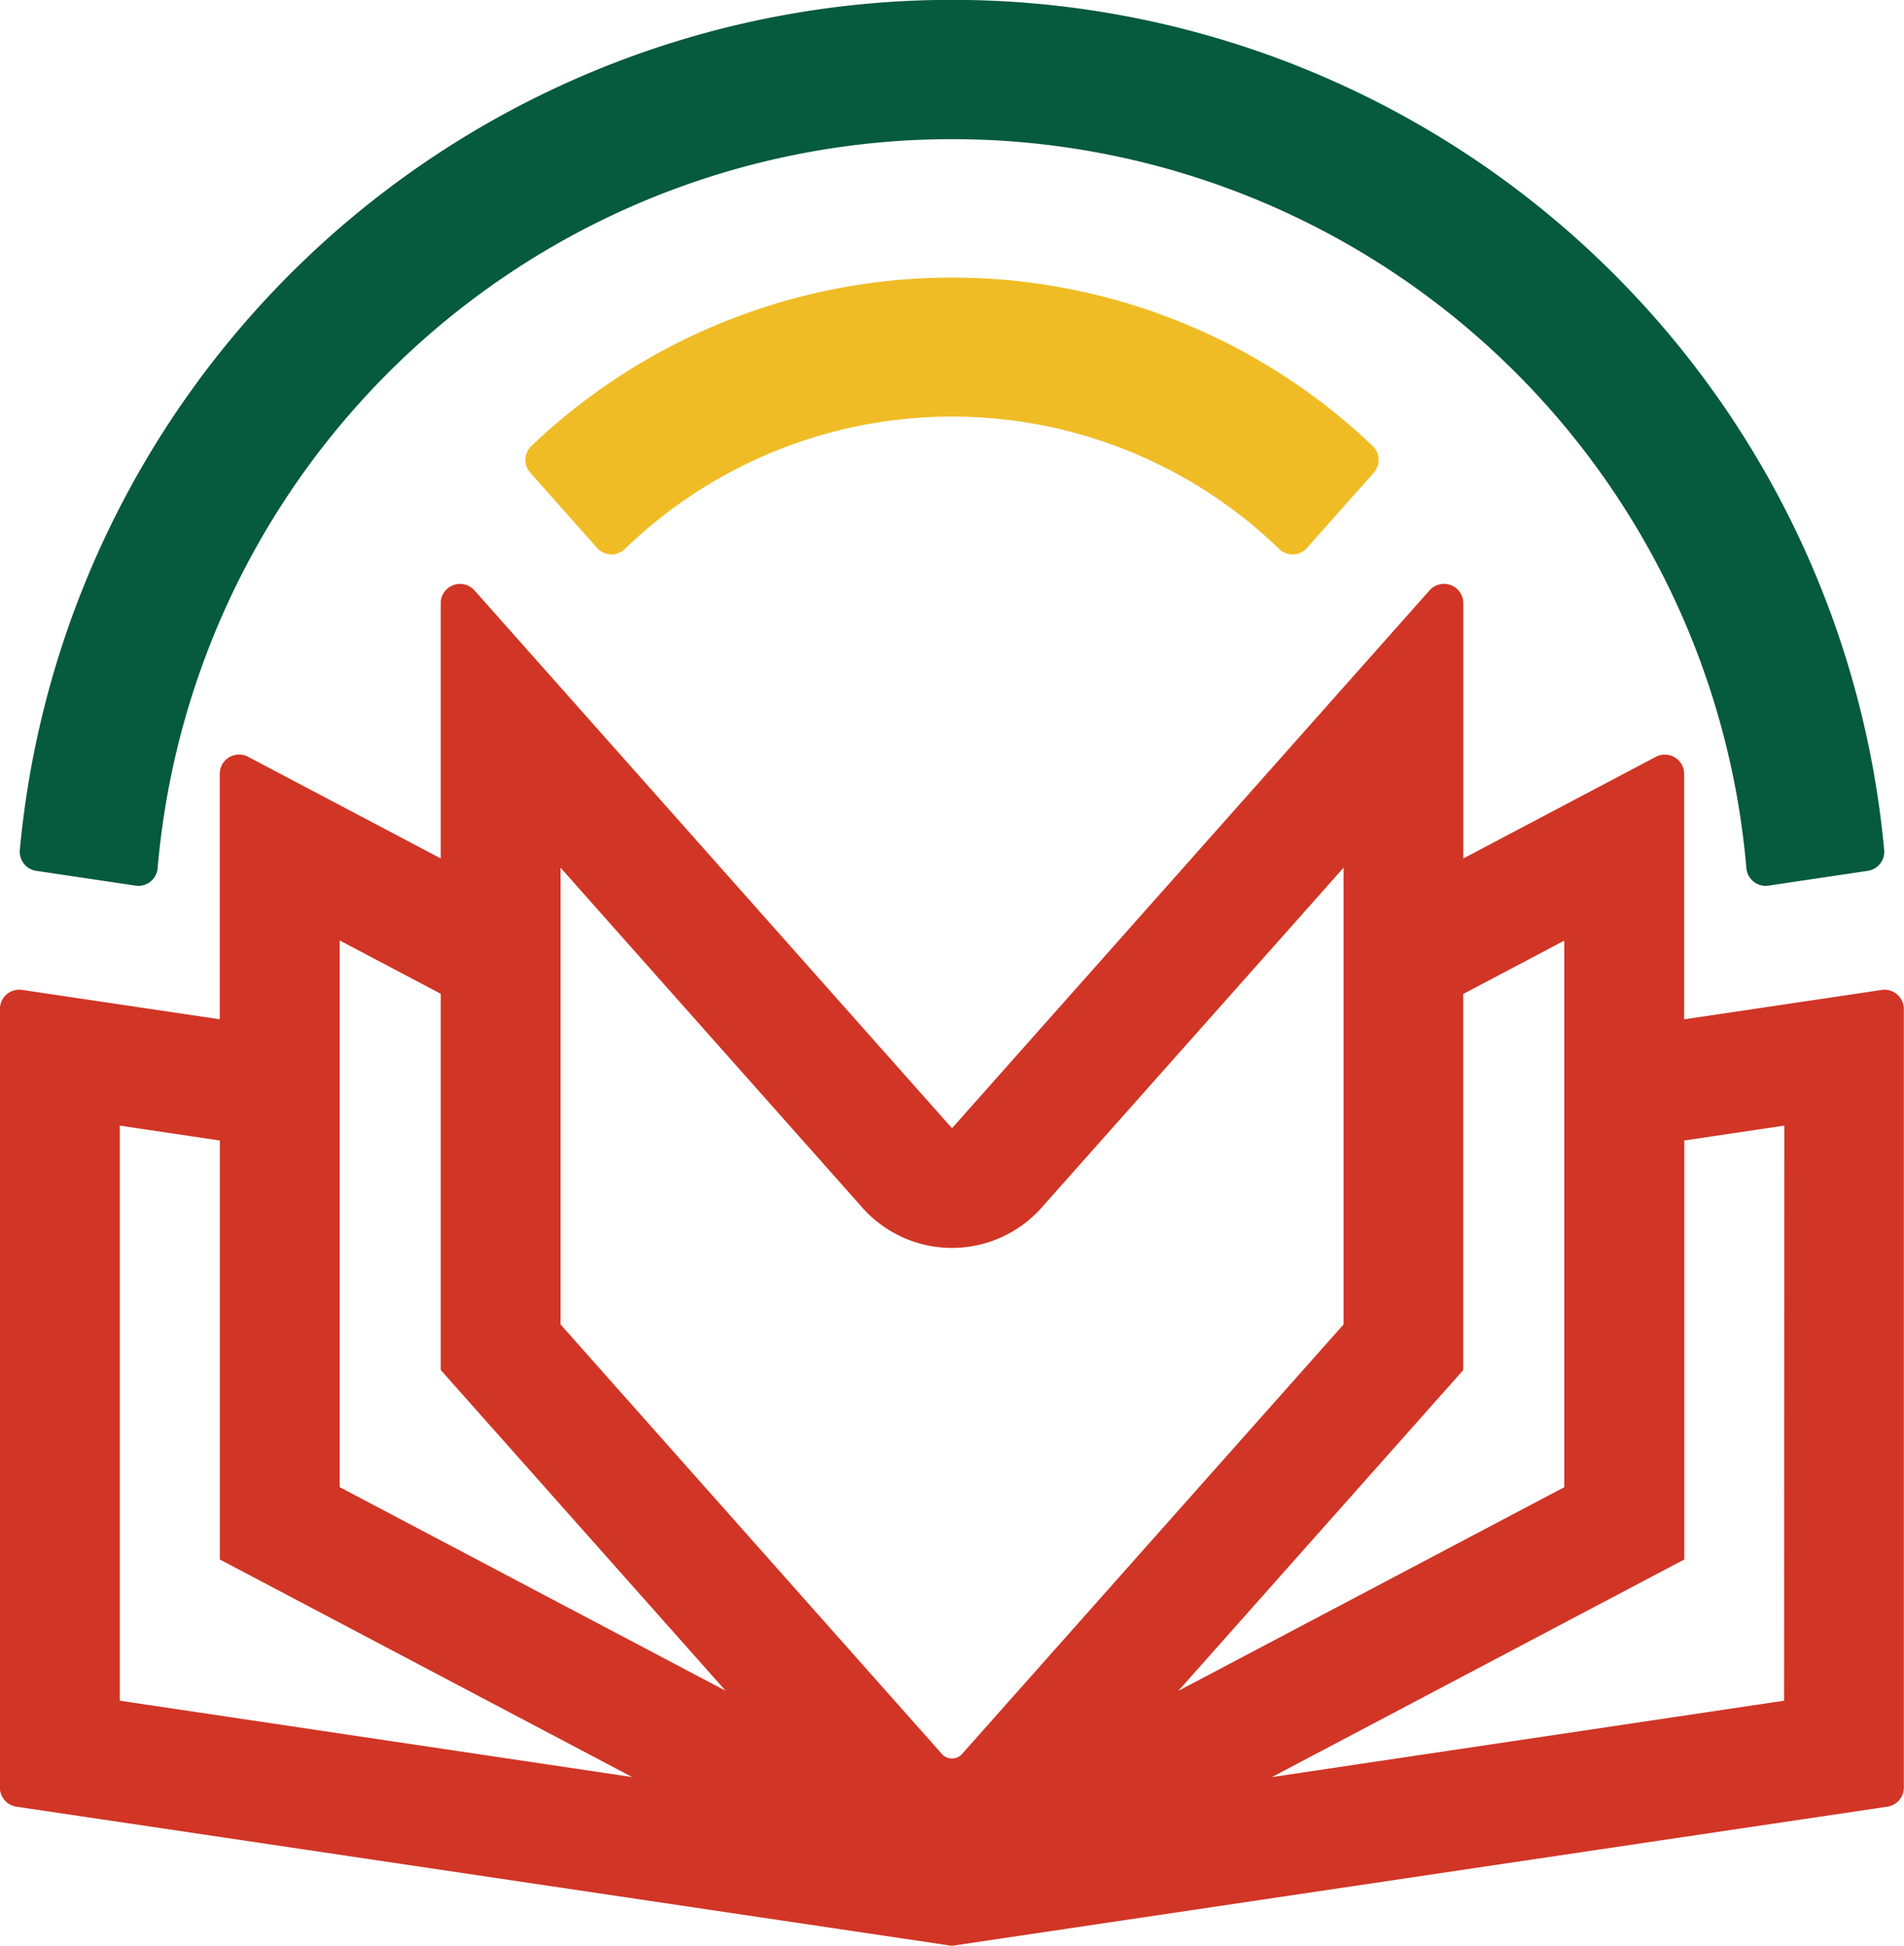 <svg xmlns="http://www.w3.org/2000/svg" width="55.792" height="57.015" viewBox="0 0 55.792 57.015">
  <g id="logo_mark" transform="translate(6346.738 1105.602)">
    <path id="Path_216" data-name="Path 216" d="M207.675,27.962l1.953,2.2a.563.563,0,0,0,.81.037,13.785,13.785,0,0,1,19.184,0,.563.563,0,0,0,.81-.037l1.954-2.2a.566.566,0,0,0-.027-.784,17.864,17.864,0,0,0-24.657,0,.566.566,0,0,0-.027.784" transform="translate(-6538.872 -1119.71)" fill="#f0bc25"/>
    <path id="Path_217" data-name="Path 217" d="M170.406,25.95a.567.567,0,0,0,.646-.518,23.363,23.363,0,0,1,46.553,0,.567.567,0,0,0,.646.518l2.909-.433a.567.567,0,0,0,.483-.61,27.431,27.431,0,0,0-54.63,0,.567.567,0,0,0,.483.61Z" transform="translate(-6513.17 -1105.602)" fill="#065a3d"/>
    <path id="Path_218" data-name="Path 218" d="M220.572,58.682l-5.792.861V52.352a.566.566,0,0,0-.83-.5l-5.641,2.977V47.351a.566.566,0,0,0-.99-.376L193.326,62.734,179.334,46.976a.566.566,0,0,0-.99.376v7.477L172.7,51.851a.566.566,0,0,0-.831.5v7.191l-5.792-.861a.567.567,0,0,0-.65.56V82.053a.567.567,0,0,0,.483.56l27.412,4.077h0l27.412-4.077a.567.567,0,0,0,.483-.56V59.242a.567.567,0,0,0-.65-.56m-9.3-1.445V73.252l-11.309,5.968,8.349-9.4V58.8ZM181.855,55.1l8.844,9.961a3.512,3.512,0,0,0,5.252,0L204.8,55.1V68.483L193.62,81.069a.394.394,0,0,1-.59,0L181.855,68.483Zm-6.472,2.132,2.961,1.562V69.817l8.348,9.4-11.309-5.967Zm-6.442,22.276V62.658l2.93.436V75.37l12.084,6.376Zm48.767,0L202.7,81.746l12.084-6.376V63.093l2.93-.436Z" transform="translate(-6512.168 -1135.278)" fill="#d13525"/>
  </g>
</svg>
